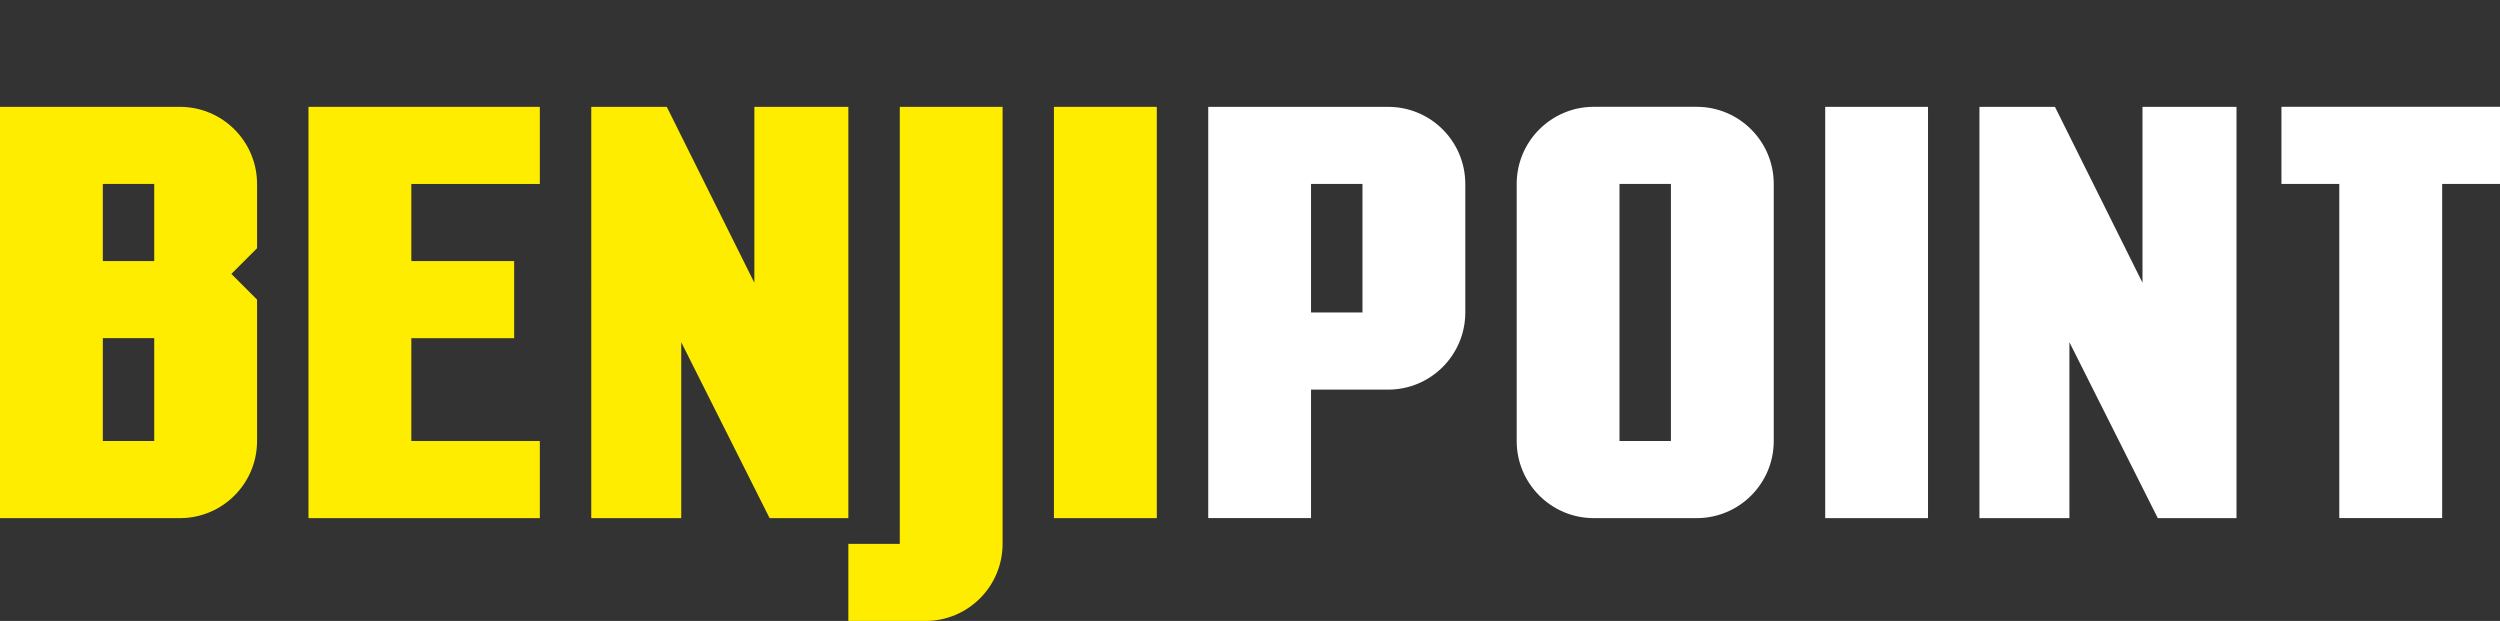 <?xml version="1.0" encoding="UTF-8"?>
<svg id="Capa_1" data-name="Capa 1" xmlns="http://www.w3.org/2000/svg" viewBox="0 0 690.22 171.44">
  <rect x="0" y="0" width="690.22" height="171.44" fill="#333333" stroke="none"/>
  <defs>
    <style>
      .cls-1 {
        fill: #fff;
      }

      .cls-2 {
        fill: #ffed00;
      }
    </style>
  </defs>
  <path class="cls-2" d="m70.97,50.78v17.75l-7.1,7.1,7.1,7.09v39.04c0,11.76-9.54,21.29-21.29,21.29H0V29.5h49.68c11.75,0,21.29,9.53,21.29,21.29Zm-28.39,21.29v-21.29h-14.19v21.29h14.19Zm0,49.68v-28.39h-14.19v28.39h14.19Z"/>
  <path class="cls-2" d="m85.17,29.5h63.87v21.29h-35.48v21.29h28.39v21.29h-28.39v28.39h35.48v21.29h-63.87V29.5Z"/>
  <path class="cls-2" d="m184.09,29.5l24.18,48.57V29.5h25.95v113.55h-21.74l-24.4-48.57v48.57h-24.84V29.5h20.85Z"/>
  <path class="cls-2" d="m255.51,171.44h-21.29v-21.29h14.2V29.5h28.38v120.65c0,11.75-9.54,21.29-21.29,21.29Z"/>
  <path class="cls-2" d="m290.98,29.5h28.4v113.55h-28.4V29.5Z"/>
  <path class="cls-1" d="m383.25,107.56h-21.29v35.48h-28.38V29.5h49.67c11.77,0,21.3,9.53,21.3,21.29v35.49c0,11.74-9.54,21.29-21.3,21.29Zm-7.09-21.29v-35.49h-14.2v35.49h14.2Z"/>
  <path class="cls-1" d="m468.42,143.05h-28.39c-11.75,0-21.29-9.53-21.29-21.29V50.78c0-11.75,9.54-21.29,21.29-21.29h28.39c11.76,0,21.29,9.53,21.29,21.29v70.98c0,11.76-9.53,21.29-21.29,21.29Zm-7.1-21.29V50.78h-14.2v70.98h14.2Z"/>
  <path class="cls-1" d="m503.92,29.5h28.38v113.55h-28.38V29.5Z"/>
  <path class="cls-1" d="m567.35,29.5l24.17,48.57V29.5h25.95v113.55h-21.73l-24.4-48.57v48.57h-24.84V29.5h20.85Z"/>
  <path class="cls-1" d="m645.86,50.78h-15.98v-21.29h60.34v21.29h-15.97v92.26h-28.4V50.78Z"/>
</svg>